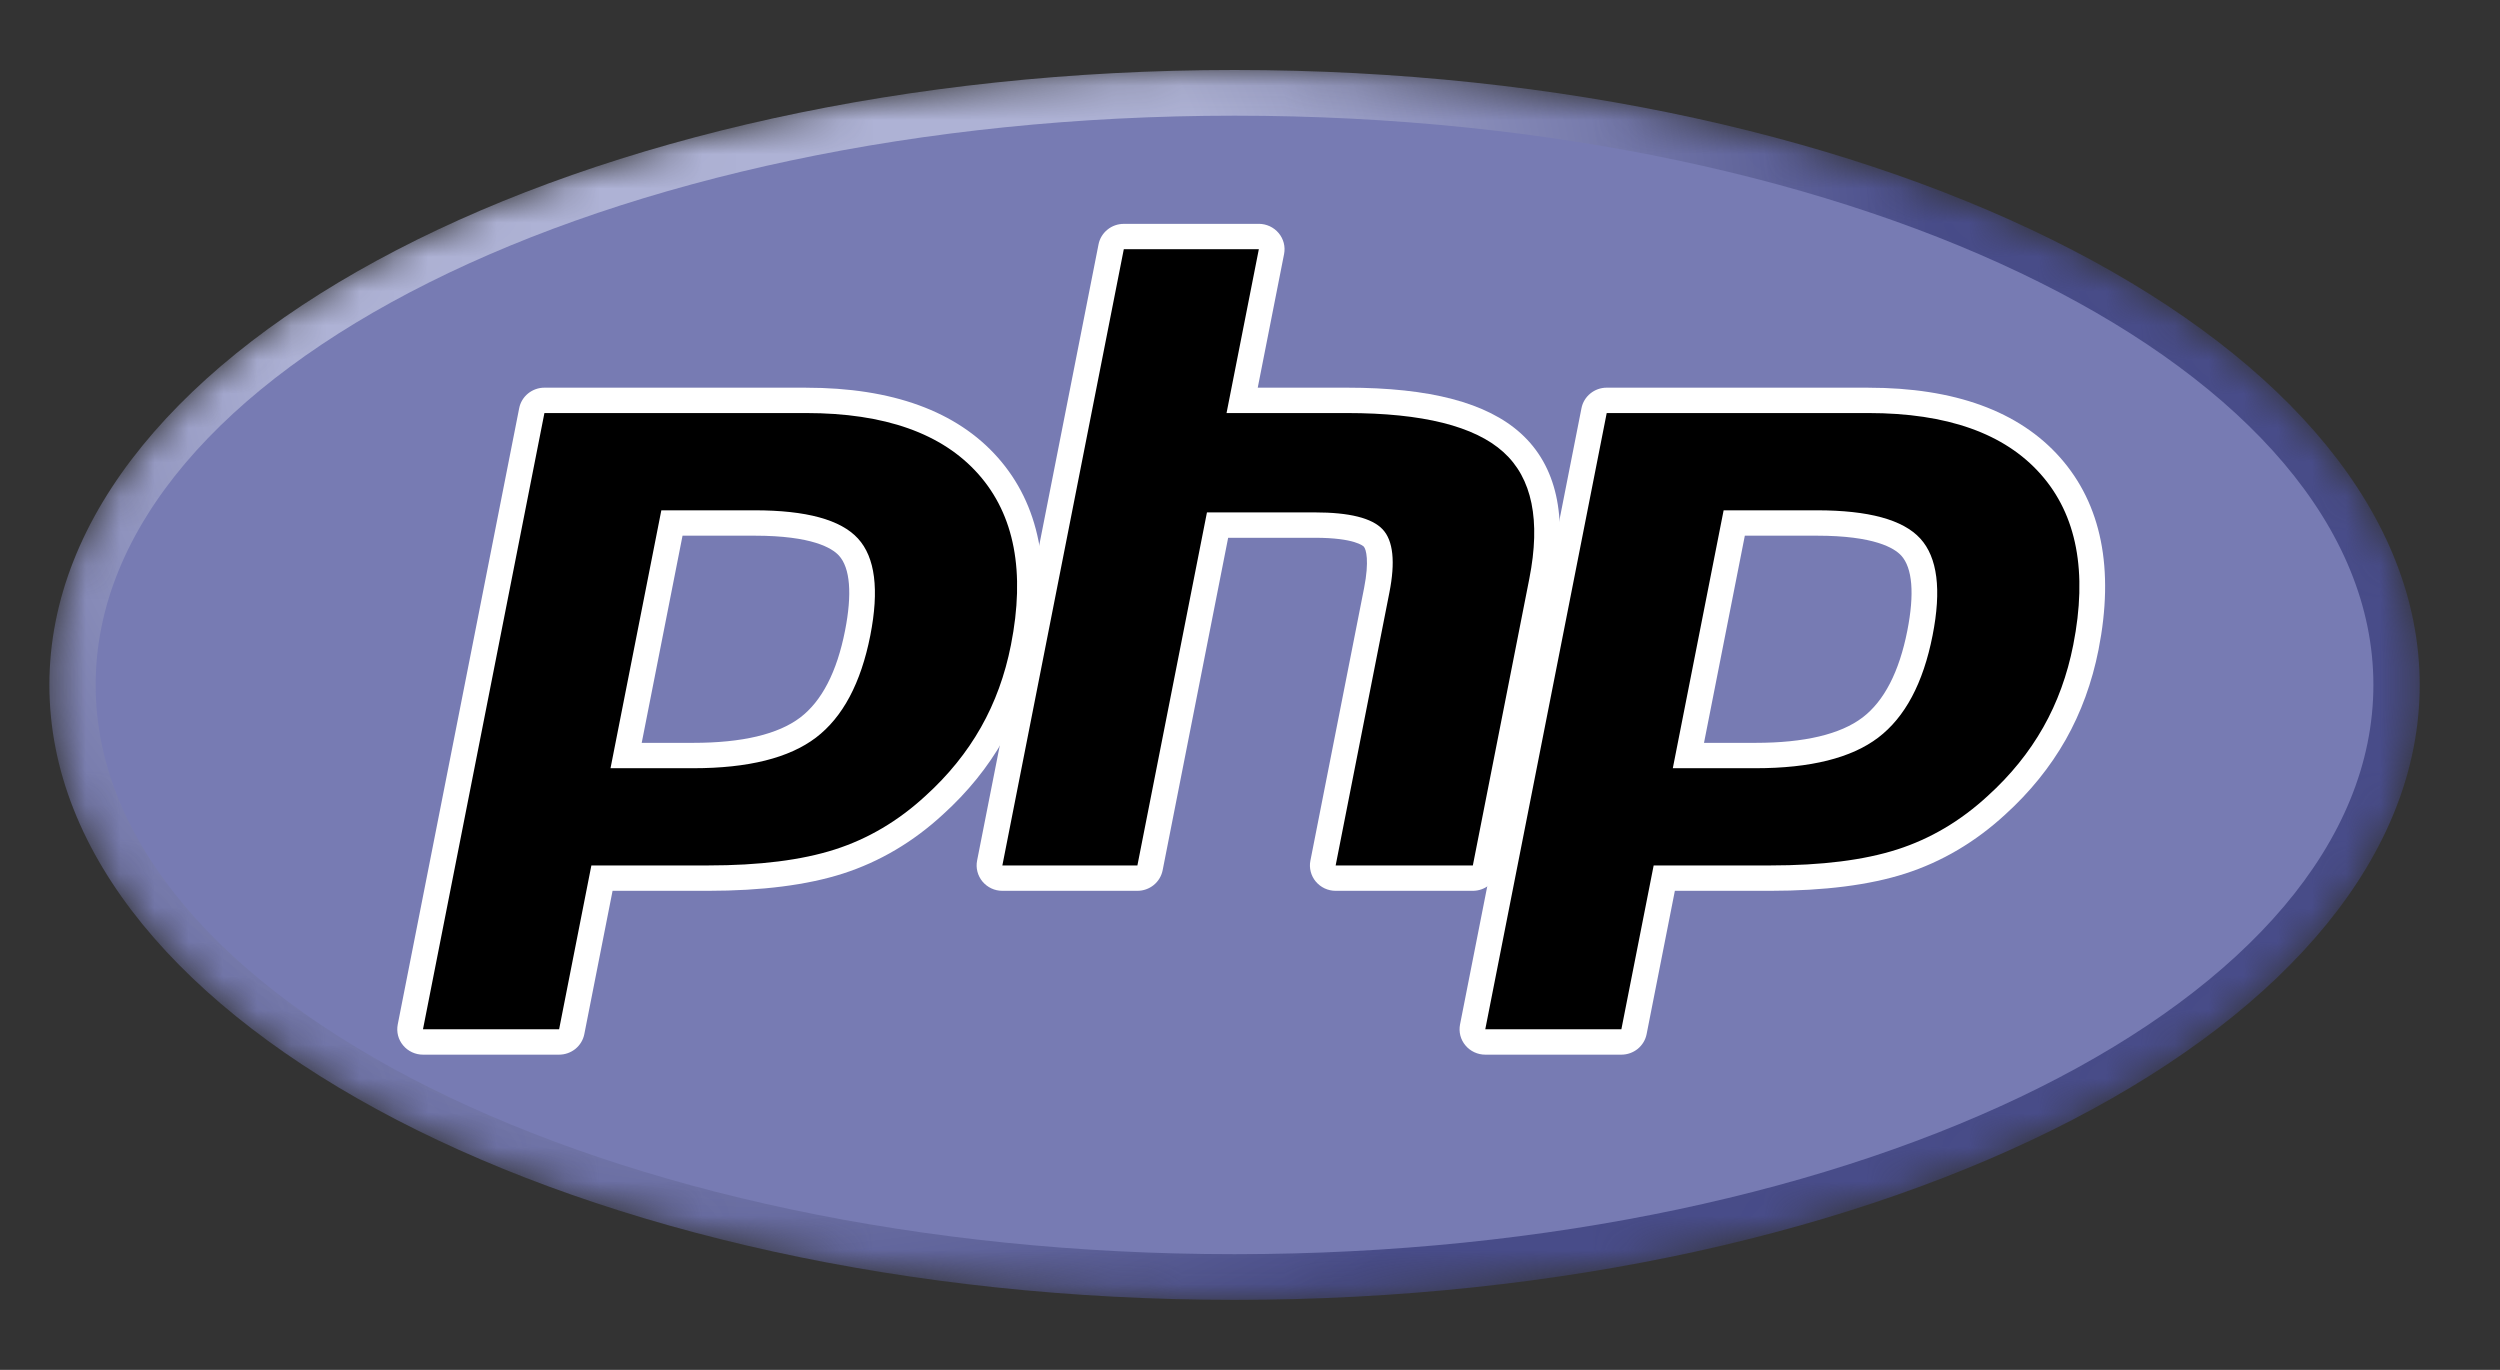 <svg width="73" height="40" viewBox="0 0 73 40" fill="none" xmlns="http://www.w3.org/2000/svg">
<rect x="0" y="0" width="73" height="40" fill="#333333" stroke="none"/>
<mask id="mask0_5_5" style="mask-type:luminance" maskUnits="userSpaceOnUse" x="1" y="2" width="70" height="36">
<path d="M1.442 20C1.442 29.916 16.936 37.956 36.049 37.956C55.161 37.956 70.655 29.916 70.655 20C70.655 10.084 55.161 2.044 36.049 2.044C16.936 2.044 1.442 10.084 1.442 20Z" fill="white"/>
</mask>
<g mask="url(#mask0_5_5)">
<path d="M1.442 20C1.442 29.916 16.936 37.956 36.049 37.956C55.161 37.956 70.655 29.916 70.655 20C70.655 10.084 55.161 2.044 36.049 2.044C16.936 2.044 1.442 10.084 1.442 20Z" fill="url(#paint0_radial_5_5)"/>
</g>
<mask id="mask1_5_5" style="mask-type:luminance" maskUnits="userSpaceOnUse" x="0" y="0" width="73" height="40">
<path d="M0 -2.98023e-07H72.097V40H0V-2.98023e-07Z" fill="white"/>
</mask>
<g mask="url(#mask1_5_5)">
<path d="M36.048 36.622C54.414 36.622 69.303 29.18 69.303 20C69.303 10.82 54.414 3.378 36.048 3.378C17.682 3.378 2.793 10.82 2.793 20C2.793 29.18 17.682 36.622 36.048 36.622Z" fill="#777BB3"/>
</g>
<mask id="mask2_5_5" style="mask-type:luminance" maskUnits="userSpaceOnUse" x="0" y="0" width="73" height="40">
<path d="M0 -2.98023e-07H72.097V40H0V-2.98023e-07Z" fill="white"/>
</mask>
<g mask="url(#mask2_5_5)">
<path d="M20.244 22.061C21.754 22.061 22.882 21.786 23.595 21.245C24.301 20.709 24.788 19.78 25.044 18.485C25.282 17.275 25.191 16.429 24.774 15.973C24.347 15.507 23.425 15.271 22.034 15.271H19.62L18.282 22.061H20.244L20.244 22.061ZM12.351 30.425C12.239 30.425 12.132 30.376 12.061 30.29C12.026 30.248 12 30.199 11.987 30.146C11.973 30.093 11.971 30.038 11.982 29.984L15.528 11.99C15.544 11.906 15.59 11.83 15.658 11.775C15.725 11.72 15.809 11.691 15.896 11.691H23.538C25.94 11.691 27.728 12.333 28.852 13.603C29.981 14.878 30.33 16.661 29.888 18.901C29.709 19.814 29.399 20.662 28.97 21.421C28.539 22.181 27.97 22.884 27.279 23.511C26.45 24.276 25.513 24.83 24.495 25.156C23.494 25.478 22.207 25.641 20.672 25.641H17.577L16.694 30.125C16.677 30.21 16.631 30.286 16.564 30.341C16.497 30.395 16.412 30.425 16.325 30.425H12.351V30.425Z" fill="black"/>
<path d="M19.93 15.642H22.034C23.714 15.642 24.297 16.005 24.496 16.222C24.825 16.581 24.887 17.34 24.675 18.415C24.438 19.619 23.997 20.472 23.366 20.952C22.72 21.442 21.67 21.691 20.245 21.691H18.738L19.93 15.642ZM23.539 11.32H15.897C15.723 11.32 15.554 11.38 15.419 11.49C15.285 11.599 15.193 11.751 15.16 11.92L11.614 29.914C11.593 30.021 11.596 30.132 11.623 30.238C11.65 30.343 11.701 30.442 11.772 30.526C11.842 30.611 11.931 30.678 12.031 30.725C12.131 30.772 12.24 30.796 12.351 30.796H16.325C16.499 30.796 16.668 30.736 16.803 30.627C16.937 30.517 17.029 30.365 17.062 30.197L17.887 26.012H20.672C22.247 26.012 23.573 25.843 24.612 25.509C25.681 25.166 26.665 24.585 27.535 23.782C28.256 23.129 28.85 22.395 29.298 21.602C29.746 20.809 30.07 19.924 30.258 18.972C30.723 16.614 30.345 14.725 29.135 13.359C27.937 12.007 26.054 11.321 23.539 11.321M17.827 22.432H20.245C21.847 22.432 23.04 22.134 23.825 21.539C24.608 20.943 25.138 19.949 25.413 18.556C25.675 17.219 25.556 16.275 25.053 15.725C24.551 15.175 23.544 14.901 22.034 14.901H19.311L17.827 22.432M23.539 12.061C25.838 12.061 27.515 12.656 28.57 13.846C29.624 15.037 29.941 16.698 29.52 18.831C29.347 19.71 29.055 20.513 28.642 21.241C28.23 21.969 27.691 22.635 27.025 23.239C26.231 23.971 25.35 24.493 24.38 24.804C23.41 25.116 22.174 25.271 20.672 25.271H17.268L16.326 30.055H12.351L15.897 12.061H23.539" fill="white"/>
<path d="M39.001 25.641C38.888 25.641 38.782 25.592 38.711 25.506C38.64 25.421 38.61 25.309 38.632 25.2L40.2 17.238C40.349 16.481 40.313 15.938 40.097 15.708C39.965 15.568 39.568 15.332 38.394 15.332H35.552L33.58 25.341C33.563 25.425 33.517 25.502 33.45 25.556C33.383 25.611 33.299 25.641 33.211 25.641H29.269C29.213 25.641 29.159 25.629 29.108 25.605C29.058 25.582 29.014 25.548 28.979 25.506C28.944 25.464 28.918 25.415 28.905 25.362C28.891 25.309 28.889 25.253 28.9 25.2L32.446 7.206C32.462 7.122 32.508 7.046 32.575 6.991C32.643 6.936 32.727 6.906 32.814 6.906H36.757C36.813 6.906 36.867 6.918 36.917 6.942C36.967 6.965 37.012 6.999 37.047 7.041C37.082 7.083 37.108 7.133 37.121 7.186C37.135 7.239 37.136 7.294 37.126 7.347L36.27 11.69H39.327C41.656 11.69 43.235 12.095 44.155 12.928C45.094 13.778 45.385 15.137 45.024 16.968L43.375 25.341C43.358 25.426 43.312 25.502 43.245 25.556C43.178 25.611 43.093 25.641 43.006 25.641H39.001L39.001 25.641Z" fill="black"/>
<path d="M36.757 6.537H32.814C32.64 6.537 32.471 6.596 32.337 6.706C32.202 6.815 32.11 6.967 32.077 7.136L28.531 25.13C28.51 25.237 28.513 25.348 28.541 25.453C28.568 25.559 28.619 25.658 28.689 25.742C28.76 25.826 28.848 25.894 28.948 25.941C29.048 25.988 29.158 26.012 29.269 26.012H33.211C33.386 26.012 33.555 25.952 33.689 25.843C33.824 25.733 33.915 25.581 33.949 25.412L35.862 15.703H38.394C39.566 15.703 39.812 15.95 39.822 15.961C39.893 16.036 39.986 16.385 39.832 17.168L38.264 25.13C38.242 25.237 38.246 25.348 38.273 25.453C38.3 25.559 38.351 25.658 38.421 25.742C38.492 25.826 38.58 25.894 38.68 25.941C38.781 25.988 38.89 26.012 39.001 26.012H43.006C43.181 26.012 43.349 25.952 43.484 25.843C43.618 25.733 43.71 25.581 43.743 25.412L45.393 17.039C45.78 15.073 45.449 13.599 44.409 12.656C43.417 11.757 41.755 11.32 39.327 11.32H36.726L37.495 7.419C37.516 7.311 37.513 7.201 37.486 7.095C37.458 6.989 37.408 6.89 37.337 6.806C37.267 6.722 37.178 6.654 37.078 6.607C36.978 6.561 36.868 6.536 36.758 6.536M36.758 7.277L35.815 12.061H39.328C41.538 12.061 43.062 12.442 43.901 13.202C44.74 13.962 44.992 15.194 44.656 16.898L43.007 25.271H39.001L40.569 17.309C40.748 16.404 40.682 15.786 40.373 15.457C40.063 15.127 39.403 14.962 38.394 14.962H35.243L33.212 25.271H29.269L32.815 7.277H36.758" fill="white"/>
<path d="M51.263 22.061C52.773 22.061 53.901 21.786 54.614 21.245C55.319 20.709 55.807 19.781 56.062 18.485C56.301 17.275 56.21 16.429 55.793 15.973C55.366 15.507 54.444 15.271 53.053 15.271H50.639L49.301 22.061H51.263L51.263 22.061ZM43.37 30.425C43.258 30.425 43.151 30.376 43.08 30.29C43.045 30.248 43.019 30.199 43.006 30.146C42.992 30.093 42.99 30.038 43.001 29.984L46.547 11.99C46.563 11.906 46.609 11.83 46.677 11.775C46.744 11.72 46.828 11.691 46.916 11.691H54.557C56.959 11.691 58.747 12.333 59.871 13.603C61 14.878 61.349 16.661 60.907 18.901C60.727 19.814 60.418 20.662 59.988 21.421C59.558 22.181 58.989 22.884 58.297 23.511C57.469 24.276 56.532 24.83 55.514 25.156C54.512 25.478 53.226 25.641 51.691 25.641H48.596L47.712 30.125C47.696 30.21 47.65 30.286 47.583 30.341C47.515 30.395 47.431 30.425 47.344 30.425H43.37L43.37 30.425Z" fill="black"/>
<path d="M50.949 15.642H53.053C54.733 15.642 55.316 16.005 55.515 16.222C55.844 16.581 55.906 17.34 55.694 18.415C55.457 19.619 55.016 20.472 54.385 20.952C53.739 21.442 52.689 21.691 51.264 21.691H49.757L50.949 15.642ZM54.558 11.32H46.916C46.741 11.32 46.572 11.38 46.438 11.49C46.304 11.599 46.212 11.751 46.179 11.92L42.633 29.914C42.612 30.021 42.615 30.132 42.642 30.238C42.669 30.343 42.72 30.442 42.791 30.526C42.861 30.611 42.95 30.678 43.05 30.725C43.15 30.772 43.259 30.796 43.37 30.796H47.344C47.519 30.796 47.687 30.736 47.822 30.627C47.956 30.517 48.048 30.365 48.081 30.197L48.906 26.012H51.691C53.266 26.012 54.592 25.843 55.631 25.509C56.7 25.166 57.684 24.585 58.555 23.782C59.275 23.129 59.867 22.395 60.317 21.602C60.766 20.809 61.089 19.924 61.277 18.972C61.742 16.614 61.364 14.725 60.154 13.359C58.956 12.007 57.073 11.321 54.558 11.321M48.846 22.432H51.264C52.866 22.432 54.059 22.134 54.843 21.539C55.627 20.943 56.157 19.949 56.431 18.556C56.695 17.219 56.575 16.275 56.072 15.725C55.57 15.175 54.563 14.901 53.053 14.901H50.33L48.846 22.432M54.558 12.061C56.857 12.061 58.534 12.656 59.588 13.846C60.643 15.037 60.96 16.698 60.539 18.831C60.366 19.71 60.074 20.513 59.661 21.241C59.249 21.969 58.71 22.635 58.044 23.239C57.25 23.971 56.369 24.493 55.399 24.804C54.429 25.116 53.193 25.271 51.691 25.271H48.287L47.344 30.055H43.37L46.916 12.061H54.558" fill="white"/>
</g>
<defs>
<radialGradient id="paint0_radial_5_5" cx="0" cy="0" r="1" gradientUnits="userSpaceOnUse" gradientTransform="translate(22.22 8.357) scale(45.444 44.822)">
<stop stop-color="#AEB2D5"/>
<stop offset="0.3" stop-color="#AEB2D5"/>
<stop offset="0.75" stop-color="#484C89"/>
<stop offset="1" stop-color="#484C89"/>
</radialGradient>
</defs>
</svg>
